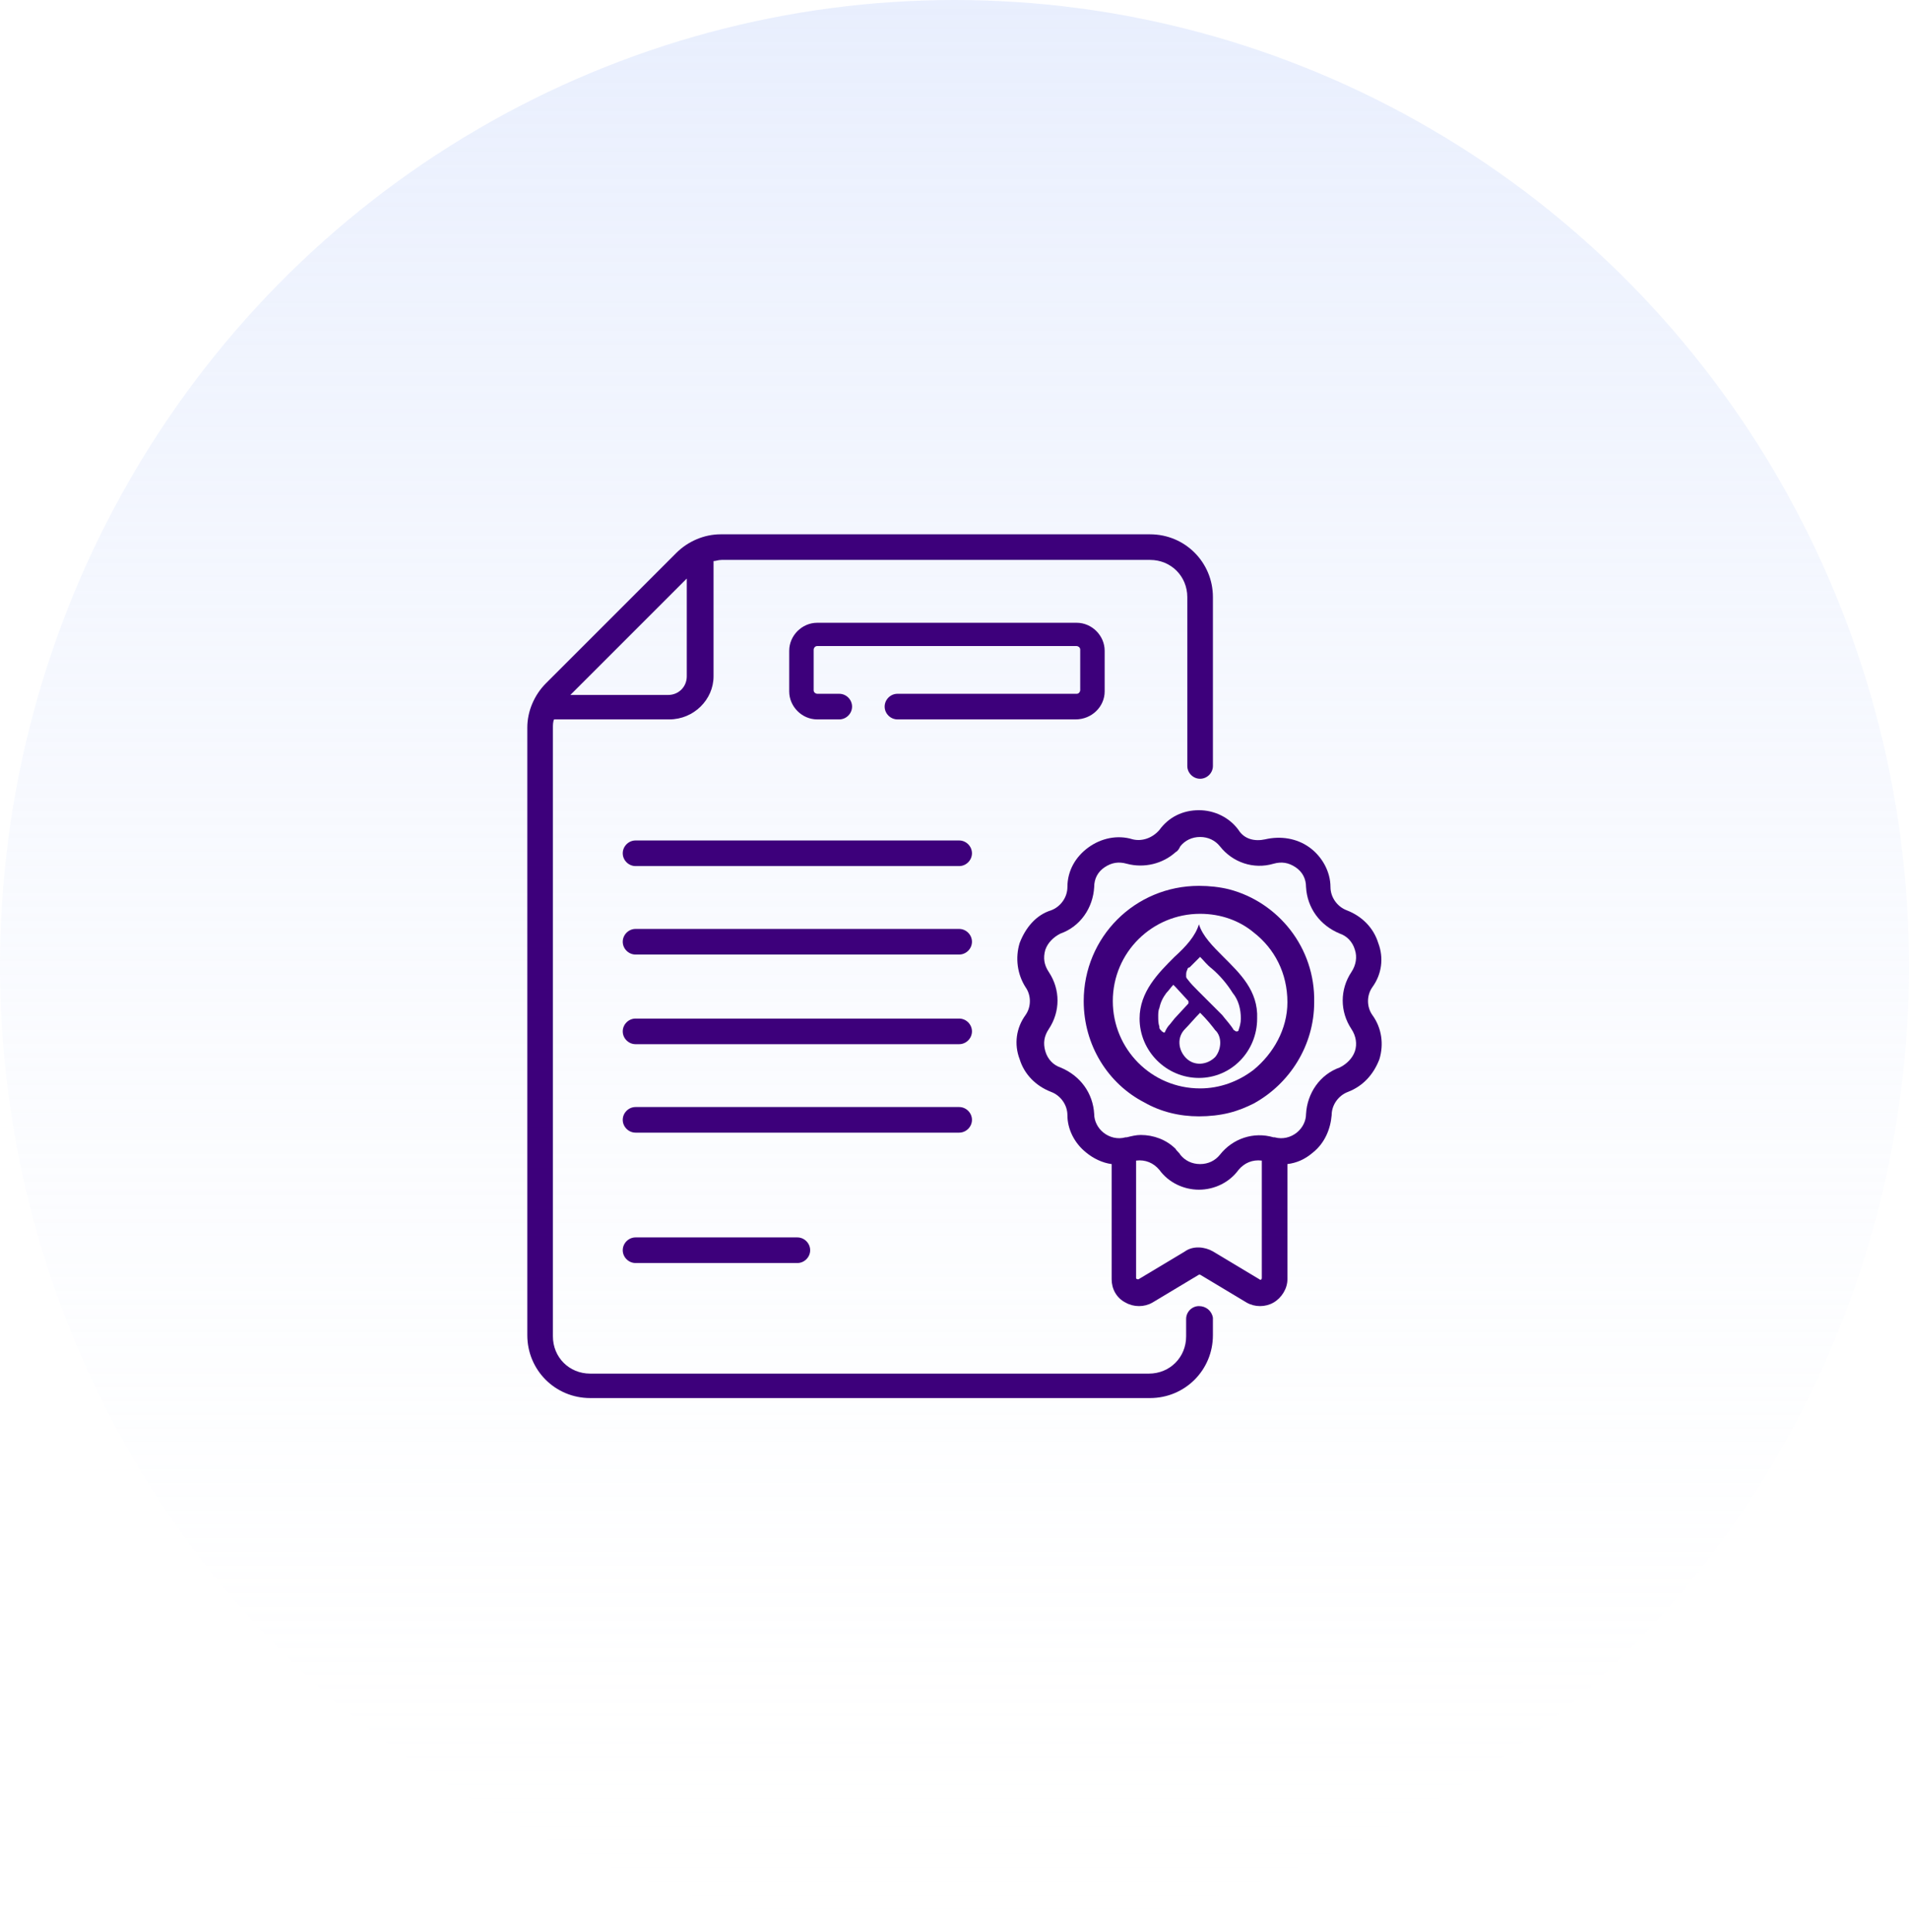 <?xml version="1.0" encoding="utf-8"?>
<!-- Generator: Adobe Illustrator 26.0.3, SVG Export Plug-In . SVG Version: 6.00 Build 0)  -->
<svg version="1.1" id="Layer_1" xmlns="http://www.w3.org/2000/svg" xmlns:xlink="http://www.w3.org/1999/xlink" x="0px" y="0px"
	 viewBox="0 0 164 166" style="enable-background:new 0 0 164 166;" xml:space="preserve">
<style type="text/css">
	.st0{opacity:0.55;fill:url(#Ellipse_244_00000101802381625876195490000015478741590372991617_);enable-background:new    ;}
	.st1{fill:none;}
	.st2{fill:#3D007B;}
</style>
<linearGradient id="Ellipse_244_00000017486493984664313030000010324232041979616445_" gradientUnits="userSpaceOnUse" x1="170.457" y1="119.048" x2="170.457" y2="118.048" gradientTransform="matrix(164 0 0 -166 -27873 19762)">
	<stop  offset="0" style="stop-color:#D6E1FC"/>
	<stop  offset="1" style="stop-color:#FFFFFF;stop-opacity:0"/>
</linearGradient>
<ellipse id="Ellipse_244" style="opacity:0.55;fill:url(#Ellipse_244_00000017486493984664313030000010324232041979616445_);enable-background:new    ;" cx="82" cy="83" rx="82" ry="83"/>
<rect x="35.3" y="37.9" class="st1" width="84.4" height="84.4"/>
<g>
	<path class="st2" d="M82.4,72.2H54.6c-0.6,0-1.1,0.5-1.1,1.1c0,0.6,0.5,1.1,1.1,1.1h27.8c0.6,0,1.1-0.5,1.1-1.1
		C83.5,72.7,83,72.2,82.4,72.2z"/>
	<path class="st2" d="M82.4,79.8H54.6c-0.6,0-1.1,0.5-1.1,1.1c0,0.6,0.5,1.1,1.1,1.1h27.8c0.6,0,1.1-0.5,1.1-1.1
		C83.5,80.3,83,79.8,82.4,79.8z"/>
	<path class="st2" d="M82.4,87.5H54.6c-0.6,0-1.1,0.5-1.1,1.1s0.5,1.1,1.1,1.1h27.8c0.6,0,1.1-0.5,1.1-1.1S83,87.5,82.4,87.5z"/>
	<path class="st2" d="M83.5,96.2c0-0.6-0.5-1.1-1.1-1.1H54.6c-0.6,0-1.1,0.5-1.1,1.1c0,0.6,0.5,1.1,1.1,1.1h27.8
		C83,97.3,83.5,96.8,83.5,96.2z"/>
	<path class="st2" d="M54.6,106.3c-0.6,0-1.1,0.5-1.1,1.1c0,0.6,0.5,1.1,1.1,1.1h13.9c0.6,0,1.1-0.5,1.1-1.1c0-0.6-0.5-1.1-1.1-1.1
		H54.6z"/>
	<path class="st2" d="M94.9,59.4v-3.5c0-1.3-1.1-2.4-2.4-2.4H70.2c-1.3,0-2.4,1.1-2.4,2.4v3.5c0,1.3,1.1,2.4,2.4,2.4h1.9
		c0.6,0,1.1-0.5,1.1-1.1c0-0.6-0.5-1.1-1.1-1.1h-1.9c-0.1,0-0.3-0.1-0.3-0.3v-3.5c0-0.1,0.1-0.3,0.3-0.3h22.3c0.1,0,0.3,0.1,0.3,0.3
		v3.5c0,0.1-0.1,0.3-0.3,0.3H77.1c-0.6,0-1.1,0.5-1.1,1.1c0,0.6,0.5,1.1,1.1,1.1h15.3C93.8,61.8,94.9,60.7,94.9,59.4z"/>
	<path class="st2" d="M103,112.2c-0.6,0-1.1,0.5-1.1,1.1v1.5c0,1.8-1.4,3.2-3.2,3.2H50.7c-1.8,0-3.2-1.4-3.2-3.2V62.5
		c0-0.2,0-0.5,0.1-0.7h9.9c2.1,0,3.8-1.7,3.8-3.7v-9.9c0.2,0,0.4-0.1,0.7-0.1h36.8c1.8,0,3.2,1.4,3.2,3.2v14.5
		c0,0.6,0.5,1.1,1.1,1.1c0.6,0,1.1-0.5,1.1-1.1V51.3c0-3-2.4-5.4-5.4-5.4H61.9c-1.4,0-2.8,0.6-3.8,1.6L46.9,58.7
		c-1,1-1.6,2.4-1.6,3.8v52.2c0,3,2.4,5.4,5.4,5.4h48.1c3,0,5.4-2.4,5.4-5.4v-1.5C104.1,112.6,103.6,112.2,103,112.2z M59,58.1
		c0,0.9-0.7,1.6-1.6,1.6H49l10-10V58.1z"/>
	<path class="st2" d="M117.9,87.2c-0.5-0.7-0.5-1.7,0-2.4c0.8-1.1,1-2.5,0.5-3.8c-0.4-1.3-1.4-2.3-2.7-2.8c-0.8-0.3-1.4-1.1-1.4-2
		c0-1.3-0.7-2.6-1.8-3.4c-1.1-0.8-2.5-1-3.8-0.7c-0.9,0.2-1.8,0-2.3-0.8c-0.8-1.1-2.1-1.7-3.4-1.7c-1.4,0-2.6,0.6-3.4,1.7
		c-0.6,0.7-1.5,1-2.3,0.8c-1.3-0.4-2.7-0.1-3.8,0.7c-1.1,0.8-1.8,2-1.8,3.4c0,0.9-0.6,1.7-1.4,2c-1.3,0.4-2.2,1.5-2.7,2.8
		c-0.4,1.3-0.2,2.7,0.5,3.8c0.5,0.7,0.5,1.7,0,2.4c-0.8,1.1-1,2.5-0.5,3.8c0.4,1.3,1.4,2.3,2.7,2.8c0.8,0.3,1.4,1.1,1.4,2
		c0,1.2,0.6,2.4,1.6,3.2c0.6,0.5,1.4,0.9,2.2,1v9.9c0,0.8,0.4,1.6,1.2,2c0.7,0.4,1.6,0.4,2.3,0l4-2.4c0.1,0,0.1,0,0.1,0l4,2.4
		c0.7,0.4,1.6,0.4,2.3,0c0.7-0.4,1.2-1.2,1.2-2v-9.9c0.8-0.1,1.5-0.4,2.2-1c1-0.8,1.5-2,1.6-3.2c0-0.9,0.6-1.7,1.4-2
		c1.3-0.5,2.2-1.5,2.7-2.8C118.9,89.7,118.7,88.3,117.9,87.2z M116.4,90.3c-0.2,0.6-0.7,1.1-1.3,1.4c-1.7,0.6-2.8,2.2-2.9,4
		c0,0.6-0.3,1.2-0.8,1.6c-0.5,0.4-1.2,0.6-1.9,0.4c0,0-0.1,0-0.1,0c-1.7-0.5-3.5,0.1-4.6,1.5c-0.4,0.5-1,0.8-1.7,0.8
		c-0.7,0-1.3-0.3-1.7-0.8c-0.1-0.2-0.3-0.3-0.4-0.5c-0.8-0.8-1.9-1.2-3-1.2c-0.4,0-0.8,0.1-1.2,0.2c0,0-0.1,0-0.1,0
		c-0.7,0.2-1.4,0-1.9-0.4c-0.5-0.4-0.8-1-0.8-1.6c-0.1-1.8-1.2-3.3-2.9-4c-0.6-0.2-1.1-0.7-1.3-1.4c-0.2-0.7-0.1-1.3,0.3-1.9
		c1-1.5,1-3.4,0-4.9c-0.4-0.6-0.5-1.2-0.3-1.9c0.2-0.6,0.7-1.1,1.3-1.4c1.7-0.6,2.8-2.2,2.9-4c0-0.7,0.3-1.3,0.9-1.7
		c0.6-0.4,1.2-0.5,1.9-0.3c1.5,0.4,3.1,0,4.2-1c0.2-0.1,0.3-0.3,0.4-0.5c0.4-0.5,1-0.8,1.7-0.8c0.7,0,1.3,0.3,1.7,0.8
		c1.1,1.4,2.9,2,4.6,1.5c0.7-0.2,1.3-0.1,1.9,0.3c0.6,0.4,0.9,1,0.9,1.7c0.1,1.8,1.2,3.3,2.9,4c0.6,0.2,1.1,0.7,1.3,1.4
		c0.2,0.6,0.1,1.3-0.3,1.9c-1,1.5-1,3.4,0,4.9C116.5,89,116.6,89.7,116.4,90.3z M97.6,109.8V99.7c0.8-0.1,1.5,0.2,2,0.8
		c0.8,1.1,2.1,1.7,3.4,1.7c1.3,0,2.6-0.6,3.4-1.7c0.5-0.6,1.2-0.9,2-0.8v10.1c0,0.1-0.1,0.2-0.2,0.1l-4-2.4c-0.7-0.4-1.7-0.5-2.4,0
		l-4,2.4C97.8,109.9,97.6,109.9,97.6,109.8z"/>
	<path class="st2" d="M105.6,76.4c-0.8-0.2-1.7-0.3-2.6-0.3c-5.5,0-9.9,4.4-9.9,9.9c0,3.8,2.1,7.1,5.2,8.7c1.4,0.8,3,1.2,4.7,1.2
		c0.9,0,1.8-0.1,2.6-0.3c0.8-0.2,1.5-0.5,2.1-0.8c3.1-1.7,5.2-5,5.2-8.7C113,81.4,109.8,77.5,105.6,76.4z M107.7,91.9
		c-1.3,1-2.9,1.6-4.6,1.6c-4.2,0-7.5-3.4-7.5-7.5c0-4.2,3.4-7.5,7.5-7.5c1.8,0,3.4,0.6,4.6,1.6l0,0c1.8,1.4,2.9,3.5,2.9,6
		C110.6,88.4,109.4,90.5,107.7,91.9L107.7,91.9z"/>
	<path class="st2" d="M105.1,82.2c-0.9-0.9-1.8-1.8-2.1-2.8c-0.3,1-1.1,1.9-2.1,2.8c-1.4,1.4-3,3-3,5.3c0,2.8,2.3,5.1,5.1,5.1h0
		c2.8,0,5-2.3,5-5.1C108.1,85.1,106.5,83.6,105.1,82.2z M100.5,88c-0.2,0.2-0.3,0.4-0.4,0.6c0,0,0,0.1-0.1,0.1h0
		c-0.1,0-0.1-0.1-0.2-0.1c0-0.1-0.1-0.1-0.1-0.1c0-0.1-0.1-0.1-0.1-0.2l0-0.1c-0.1-0.3-0.1-0.6-0.1-0.9c0-0.2,0-0.5,0.1-0.7
		c0.1-0.5,0.3-0.9,0.6-1.3c0.2-0.2,0.4-0.5,0.6-0.7l0.2,0.2l1.1,1.2c0,0,0,0.1,0,0.2l-1.2,1.3L100.5,88z M104.4,90.8
		c-0.7,0.7-1.8,0.8-2.5,0.1s-0.8-1.8-0.1-2.5c0.4-0.4,0.8-0.9,1.3-1.4c0.6,0.6,1,1.1,1.3,1.5c0,0,0.1,0.1,0.1,0.1
		C105,89.2,104.9,90.2,104.4,90.8z M106.4,88.5c0,0.1-0.1,0.1-0.2,0.1h0c-0.1,0-0.1-0.1-0.2-0.1c-0.3-0.5-0.7-0.9-1-1.3l-0.5-0.5
		l-1.6-1.6c-0.3-0.3-0.6-0.6-0.9-1c0,0,0,0,0,0c-0.1-0.1-0.1-0.2-0.1-0.2v-0.1c0-0.2,0-0.3,0.1-0.5c0-0.1,0.1-0.2,0.2-0.2
		c0.3-0.3,0.6-0.6,0.9-0.9c0.3,0.3,0.6,0.7,1,1l0,0c0.7,0.6,1.3,1.3,1.8,2.1c0.5,0.6,0.7,1.4,0.7,2.2
		C106.6,87.9,106.5,88.2,106.4,88.5z"/>
</g>
</svg>
